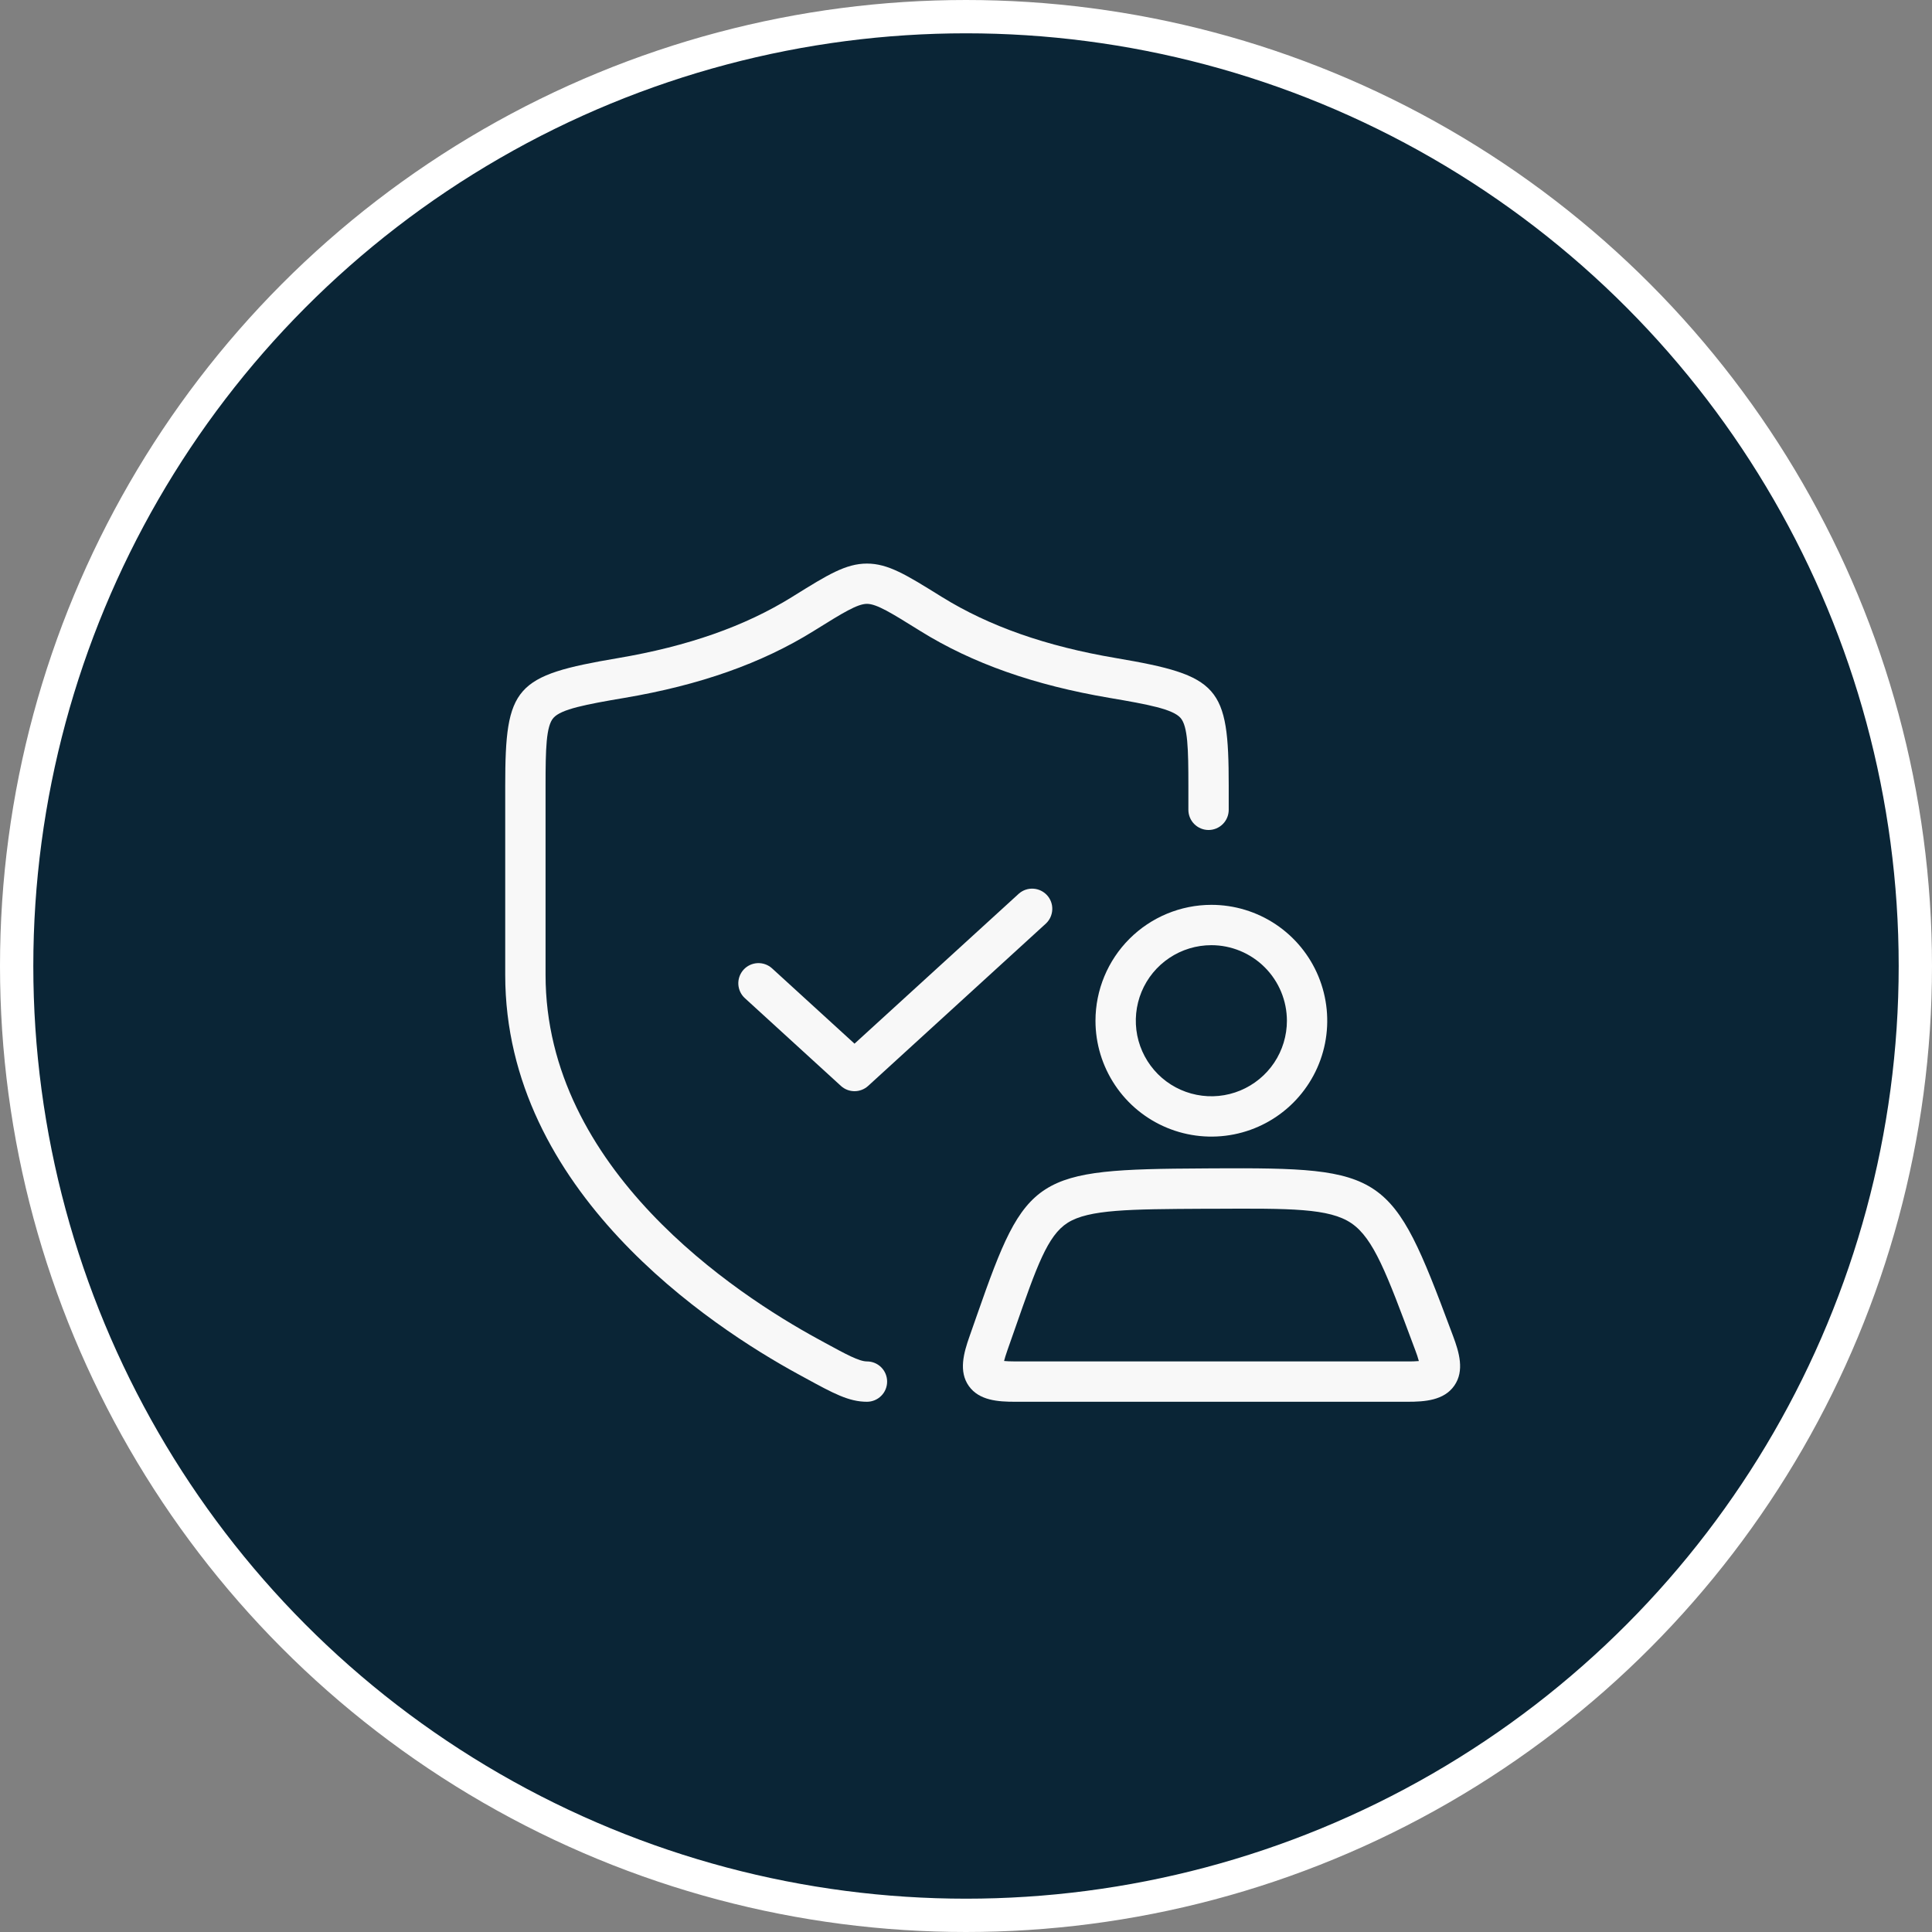<?xml version="1.0" encoding="UTF-8"?> <svg xmlns="http://www.w3.org/2000/svg" width="58" height="58" viewBox="0 0 58 58" fill="none"><rect x="0" y="0" width="58" height="58" fill="#808080" stroke="none"/><circle cx="29" cy="29" r="28.5" fill="#0A2536" stroke="white"></circle><g clip-path="url(#clip0_77_16)"><path d="M26.027 40.871C25.79 40.871 25.401 40.658 24.756 40.307L24.553 40.196C22.096 38.857 16.378 35.11 16.378 29.265V23.588C16.378 22.486 16.394 21.799 16.615 21.551C16.848 21.289 17.578 21.149 18.753 20.95C21.01 20.568 22.861 19.914 24.414 18.951L24.491 18.903C25.295 18.403 25.738 18.128 26.027 18.128C26.317 18.128 26.76 18.403 27.564 18.903L27.641 18.951C29.193 19.914 31.044 20.567 33.301 20.95C34.476 21.149 35.206 21.289 35.439 21.551C35.66 21.799 35.676 22.486 35.676 23.588V24.311C35.676 24.472 35.74 24.626 35.853 24.739C35.967 24.853 36.121 24.917 36.282 24.917C36.442 24.917 36.596 24.853 36.71 24.739C36.823 24.626 36.887 24.472 36.887 24.311V23.588C36.887 20.604 36.602 20.281 33.503 19.756C31.404 19.401 29.695 18.8 28.279 17.923L28.202 17.875C27.209 17.259 26.662 16.919 26.027 16.919C25.392 16.919 24.845 17.258 23.852 17.875L23.775 17.923C22.359 18.802 20.651 19.401 18.551 19.757C15.453 20.281 15.167 20.604 15.167 23.588V29.265C15.167 35.759 21.326 39.816 23.974 41.26L24.176 41.37C25.018 41.83 25.481 42.082 26.027 42.082C26.188 42.082 26.341 42.018 26.455 41.904C26.569 41.791 26.632 41.637 26.632 41.476C26.632 41.316 26.569 41.162 26.455 41.048C26.341 40.934 26.188 40.871 26.027 40.871Z" fill="#F8F8F8"></path><path d="M30.59 26.825L25.653 31.332L23.179 29.072C23.06 28.963 22.903 28.907 22.743 28.914C22.582 28.921 22.431 28.992 22.323 29.11C22.215 29.229 22.158 29.386 22.165 29.546C22.173 29.707 22.243 29.858 22.362 29.966L25.245 32.6C25.357 32.702 25.502 32.758 25.653 32.758C25.805 32.758 25.95 32.702 26.062 32.6L31.406 27.719C31.519 27.61 31.585 27.46 31.59 27.302C31.596 27.145 31.539 26.991 31.433 26.875C31.326 26.759 31.179 26.688 31.021 26.679C30.864 26.669 30.709 26.722 30.59 26.825Z" fill="#F8F8F8"></path><path d="M32.887 30.643C32.887 31.331 33.091 32.003 33.473 32.575C33.855 33.148 34.399 33.594 35.035 33.857C35.67 34.12 36.37 34.189 37.045 34.055C37.719 33.921 38.339 33.59 38.826 33.103C39.312 32.616 39.644 31.997 39.778 31.322C39.912 30.647 39.843 29.947 39.58 29.311C39.317 28.676 38.871 28.132 38.299 27.75C37.727 27.368 37.054 27.164 36.366 27.164C35.444 27.165 34.559 27.532 33.907 28.184C33.255 28.836 32.888 29.72 32.887 30.643ZM38.634 30.643C38.634 31.091 38.501 31.53 38.252 31.903C38.002 32.276 37.648 32.566 37.234 32.738C36.819 32.91 36.363 32.955 35.923 32.867C35.483 32.78 35.079 32.564 34.762 32.247C34.445 31.929 34.229 31.525 34.141 31.085C34.054 30.645 34.099 30.189 34.27 29.775C34.442 29.36 34.733 29.006 35.106 28.757C35.479 28.508 35.917 28.375 36.366 28.375C36.967 28.375 37.544 28.615 37.969 29.04C38.394 29.465 38.633 30.041 38.634 30.643Z" fill="#F8F8F8"></path><path d="M43.623 40.111L43.563 39.951C41.784 35.184 41.585 35.049 36.424 35.075L36.15 35.077C31.057 35.103 30.802 35.267 29.337 39.459L29.104 40.124C28.932 40.612 28.774 41.17 29.084 41.608C29.394 42.046 29.964 42.082 30.474 42.082H42.255C42.772 42.082 43.349 42.044 43.66 41.597C43.971 41.151 43.804 40.595 43.623 40.111ZM42.255 40.871H30.474C30.323 40.871 30.217 40.865 30.143 40.858C30.162 40.783 30.193 40.677 30.246 40.527L30.481 39.858C31.124 38.018 31.447 37.093 32.05 36.71C32.684 36.307 33.917 36.3 36.156 36.288H36.431C38.745 36.276 39.906 36.27 40.572 36.724C41.238 37.179 41.634 38.246 42.429 40.378L42.489 40.538C42.53 40.643 42.565 40.751 42.595 40.86C42.482 40.869 42.369 40.873 42.255 40.871Z" fill="#F8F8F8"></path></g><defs><clipPath id="clip0_77_16"><rect width="29" height="27" fill="white" transform="translate(15 16)"></rect></clipPath></defs></svg> 